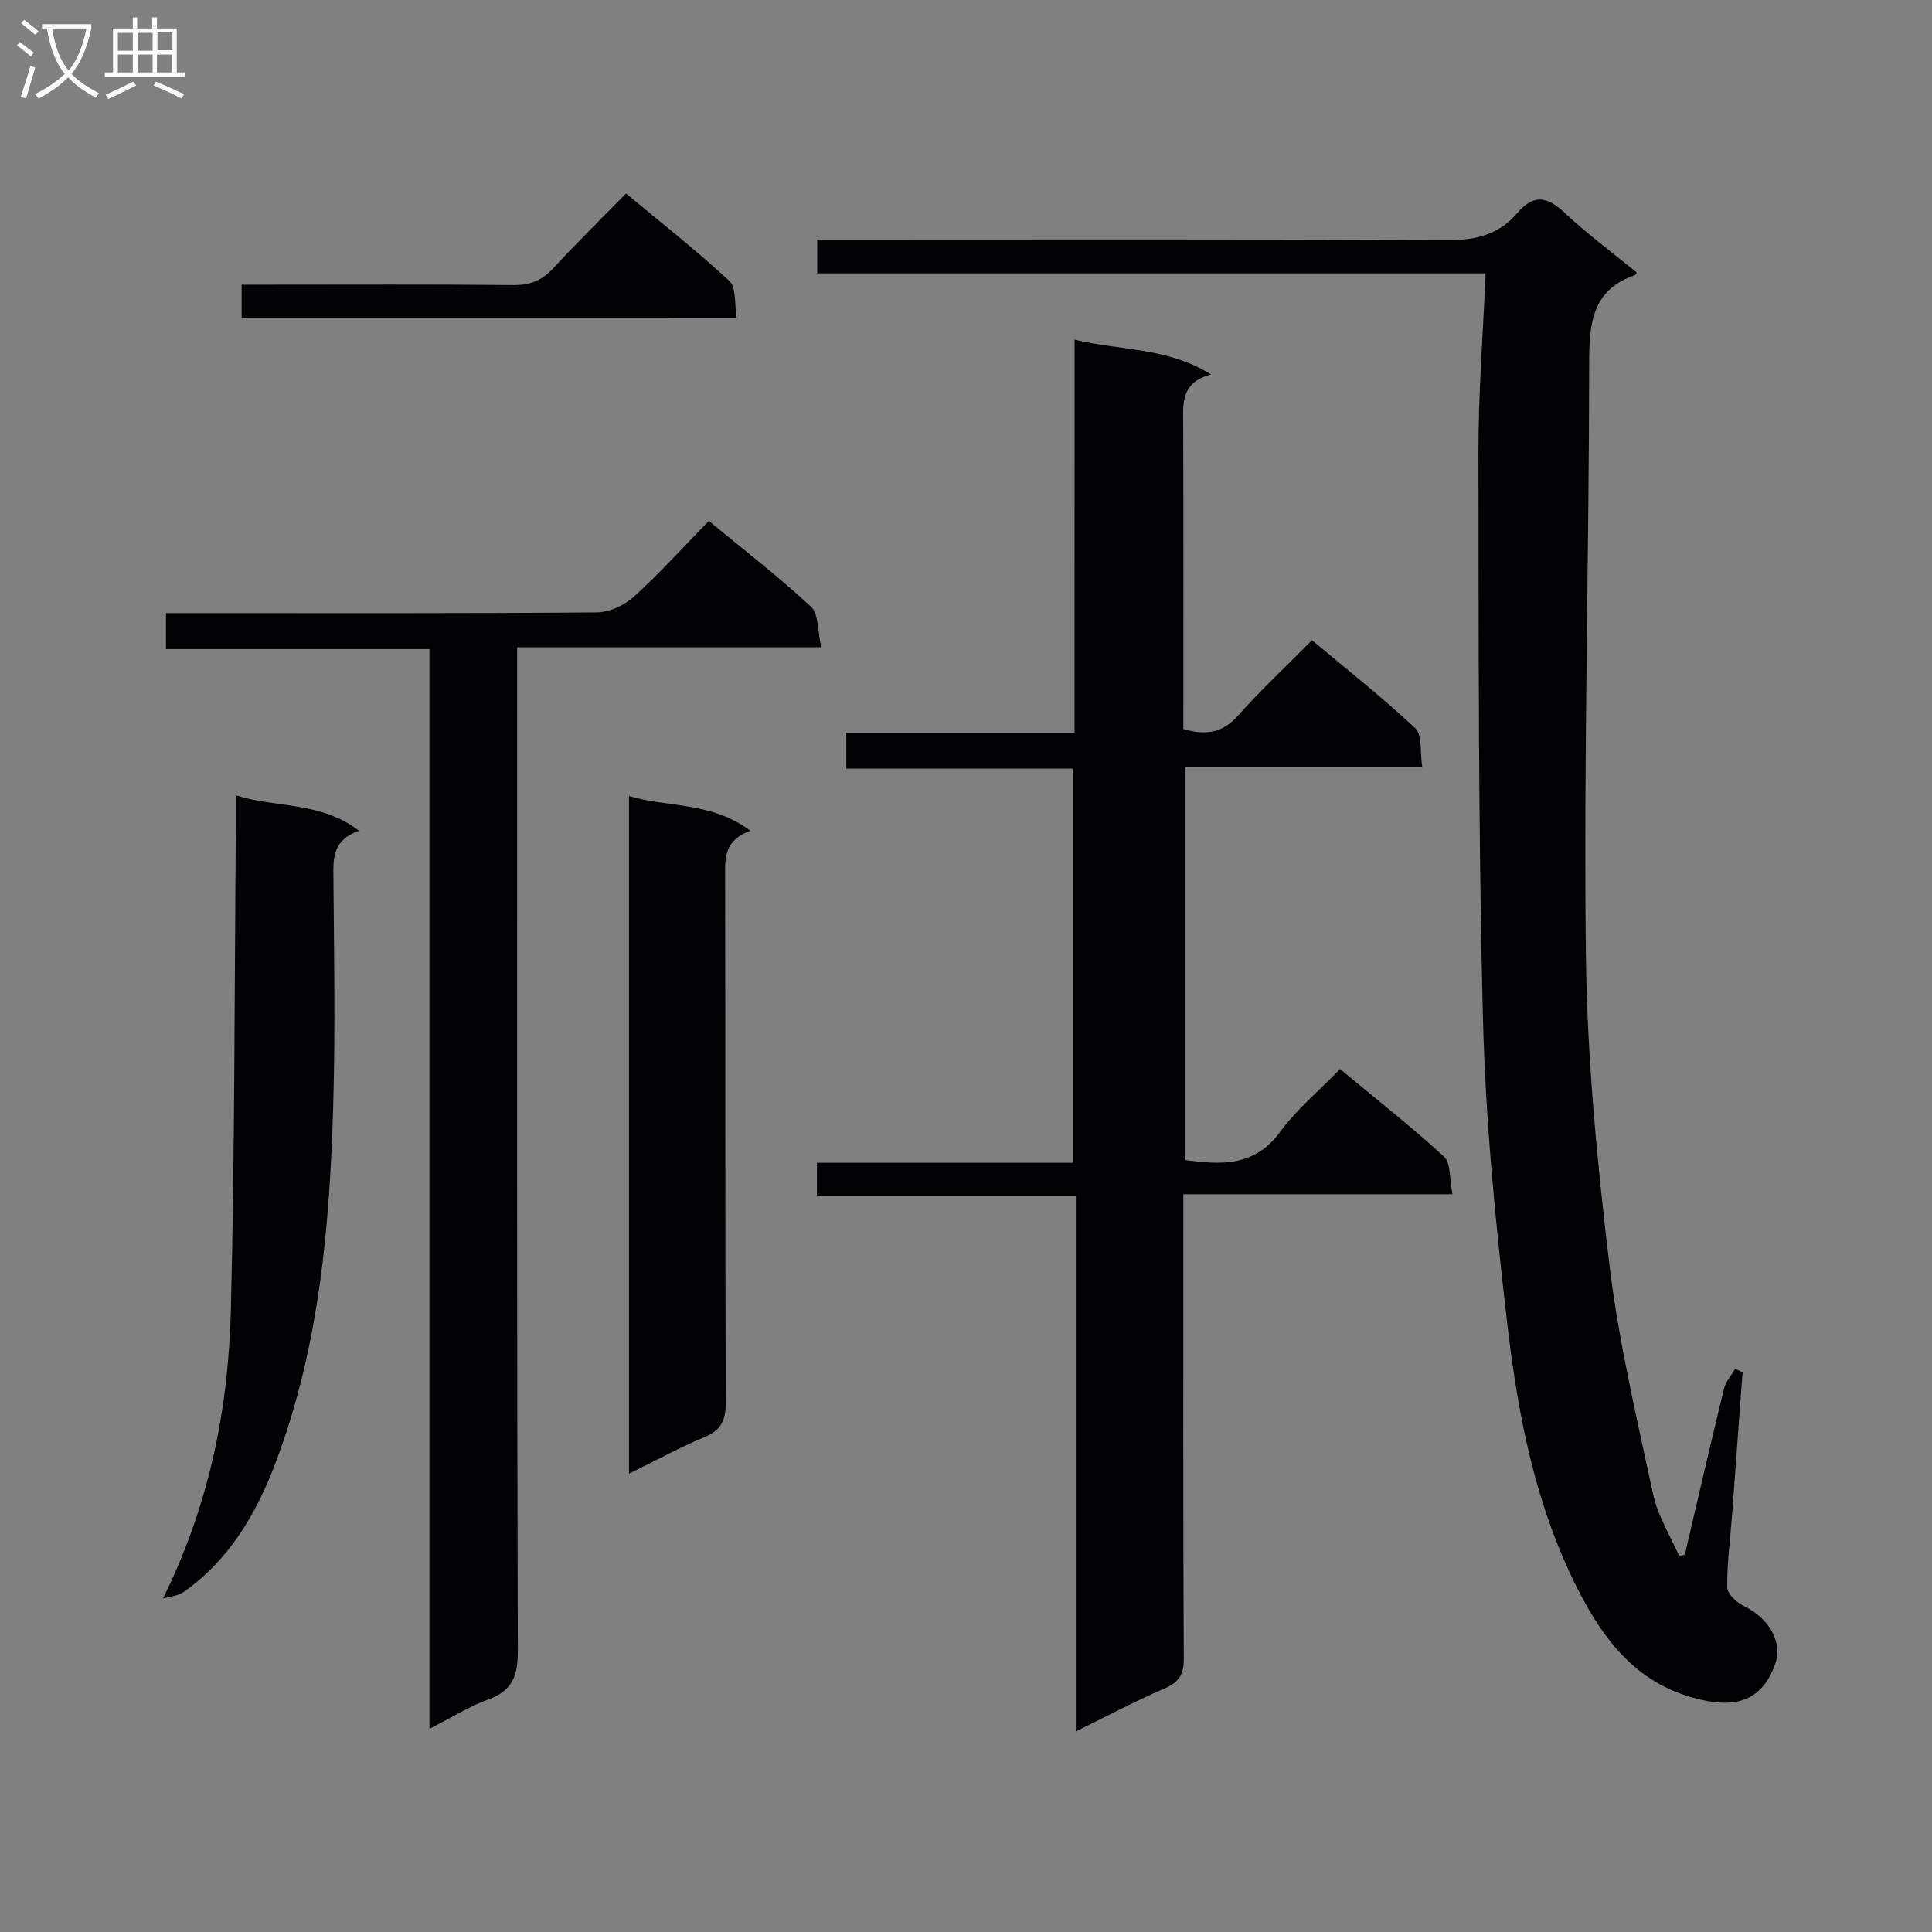 <svg enable-background="new 0 0 400 400" viewBox="0 0 400 400" xmlns="http://www.w3.org/2000/svg"><rect x="0" y="0" width="400" height="400" fill="#808080" stroke="none"/><g fill="#010104"><path d="m222.48 70.32c9.74 2.33 19.16 1.56 28.26 7.21-6.31 1.67-5.79 6-5.77 10.29.07 20.99.03 41.98.03 63.12 4.46 1.3 8.01.94 11.28-2.74 4.76-5.34 10-10.24 15.35-15.65 7.33 6.14 14.64 11.88 21.39 18.23 1.48 1.39.95 4.92 1.44 8.04-16.66 0-32.74 0-49.14 0v81.35c7.48.99 14.38 1.44 19.67-5.77 3.41-4.65 7.99-8.46 12.45-13.07 7.44 6.18 14.73 11.9 21.54 18.15 1.43 1.31 1.09 4.55 1.74 7.77-18.94 0-37.13 0-55.72 0v6.17c0 29.99-.07 59.99.09 89.98.02 3.39-1.05 4.92-4.08 6.22-5.93 2.55-11.64 5.6-18.27 8.85 0-37.29 0-73.8 0-110.94-18.19 0-35.75 0-53.6 0 0-2.53 0-4.42 0-6.79h52.96c0-27.33 0-54.19 0-81.61-15.48 0-31.04 0-46.88 0 0-2.62 0-4.69 0-7.44h47.25c.01-27.21.01-53.77.01-81.37z"/><path d="m348.82 321.9c2.68-11.46 5.32-22.93 8.11-34.37.36-1.48 1.53-2.76 2.32-4.13.51.23 1.02.47 1.53.7-.73 9.88-1.44 19.75-2.18 29.63-.37 4.97-1.05 9.94-1 14.91.01 1.33 1.93 3.16 3.4 3.85 5.26 2.5 8.15 7.52 6.51 12.09-2.45 6.8-7.14 8.83-13.78 7.64-13.77-2.47-21.22-11.67-27.08-23.22-8.73-17.18-12.34-35.78-14.54-54.55-2.48-21.11-4.54-42.35-5.08-63.58-.99-39.11-.88-78.25-.93-117.37-.02-12.1.94-24.2 1.48-36.91-46.27 0-92.16 0-138.38 0 0-2.49 0-4.38 0-6.99h5.88c41.49 0 82.98-.11 124.47.13 5.92.03 10.79-1.12 14.59-5.62 3.33-3.95 6.17-3.46 9.77-.08 4.72 4.42 9.96 8.3 14.97 12.4-.16.24-.22.46-.34.5-8.91 3.09-9.52 9.97-9.52 18.19-.02 40.8-1.16 81.6-.68 122.39.25 21.38 2.3 42.82 4.84 64.08 1.92 16.09 5.69 31.97 9.1 47.85.94 4.4 3.52 8.46 5.34 12.67.38-.08.79-.14 1.2-.21z"/><path d="m146.75 107.85c7.49 6.19 14.61 11.66 21.15 17.76 1.63 1.52 1.36 5.07 2.13 8.39-21.34 0-41.76 0-62.96 0v6.26c0 67.14-.07 134.28.14 201.43.02 5.17-1.03 8.3-6.08 10.15-3.99 1.46-7.67 3.78-12.22 6.09 0-74.92 0-148.97 0-223.54-18.39 0-36.3 0-54.55 0 0-2.59 0-4.67 0-7.46h5.15c27.99 0 55.98.09 83.97-.14 2.61-.02 5.74-1.42 7.7-3.2 5.3-4.79 10.1-10.13 15.57-15.74z"/><path d="m33.74 330.96c9.66-19.54 13.55-39.37 14.06-59.75.82-33.26.74-66.55 1.03-99.83.02-1.97 0-3.94 0-6.71 8.46 2.68 17.42 1.19 25.51 7.33-5.47 1.92-5.35 5.61-5.31 9.53.12 15.65.41 31.31-.03 46.95-.71 25.27-2.87 50.38-11.93 74.33-4 10.57-9.57 20.11-19.03 26.79-1.18.83-2.86.92-4.3 1.36z"/><path d="m155.37 172c-5.45 1.99-5.25 5.58-5.24 9.34.07 36.33-.01 72.66.13 108.99.01 3.65-.9 5.76-4.4 7.21-5.18 2.15-10.13 4.87-15.63 7.57 0-46.92 0-93.29 0-140.3 8.07 2.44 16.88 1.08 25.14 7.19z"/><path d="m50.03 65.81c0-2.29 0-4.24 0-6.87h5.38c16.97 0 33.94-.09 50.9.08 3.46.03 5.92-.96 8.25-3.49 4.72-5.14 9.72-10.02 15.06-15.47 7.34 6.12 14.63 11.83 21.38 18.11 1.47 1.37 1.03 4.78 1.54 7.65-34.51-.01-68.22-.01-102.51-.01z"/></g><path d="m6.4 11.7c-1-.8-1.9-1.6-2.9-2.3l.6-.7c.9.7 1.9 1.4 2.9 2.2zm-2.1 8.3c.7-2.1 1.4-4.2 2-6.4.2.1.6.3 1 .4-.7 2.3-1.3 4.4-1.9 6.4zm3-12.8c-1.1-.9-2.1-1.7-2.9-2.4l.6-.7c1 .8 2 1.5 3 2.4zm1.4-1.3v-.9h10.2v.9c-.9 4.2-2.3 7.3-4.1 9.4 1.3 1.4 3.2 2.7 5.7 4-.2.2-.4.5-.7.9-2.5-1.4-4.4-2.7-5.7-4.2-1.4 1.5-3.5 3-6.1 4.4 0 0 0 0-.1-.1-.3-.4-.5-.7-.7-.8 2.7-1.3 4.7-2.8 6.2-4.2-1.8-2.2-3-5.3-3.7-9.4zm9.2 0h-7.1c.6 3.8 1.7 6.7 3.4 8.7 1.7-2 2.9-4.8 3.7-8.7z" fill="#fbfafa"/><path d="m31.6 3.6h.9v2.3h4.1v9.1h1.7v.9h-16.6v-.9h1.7v-9.1h4.1v-2.3h.9v2.3h3.1v-2.3zm-4 13.3.6.8c-1.9.9-3.8 1.9-5.8 2.8-.2-.3-.3-.6-.5-.9 2-.9 3.9-1.8 5.7-2.7zm-3.2-10.1v3.7h3.1v-3.7zm0 4.5v3.7h3.1v-3.7zm4.1-4.5v3.7h3.1v-3.7zm0 4.5v3.7h3.1v-3.7zm9.1 9.1c-2.1-1.1-4.1-2-5.8-2.7l.5-.8c2.2.9 4.1 1.8 5.8 2.6zm-1.9-13.7h-3.1v3.7h3.1v-3.6zm-3.2 4.6v3.7h3.1v-3.7z" fill="#fbfafa"/></svg>